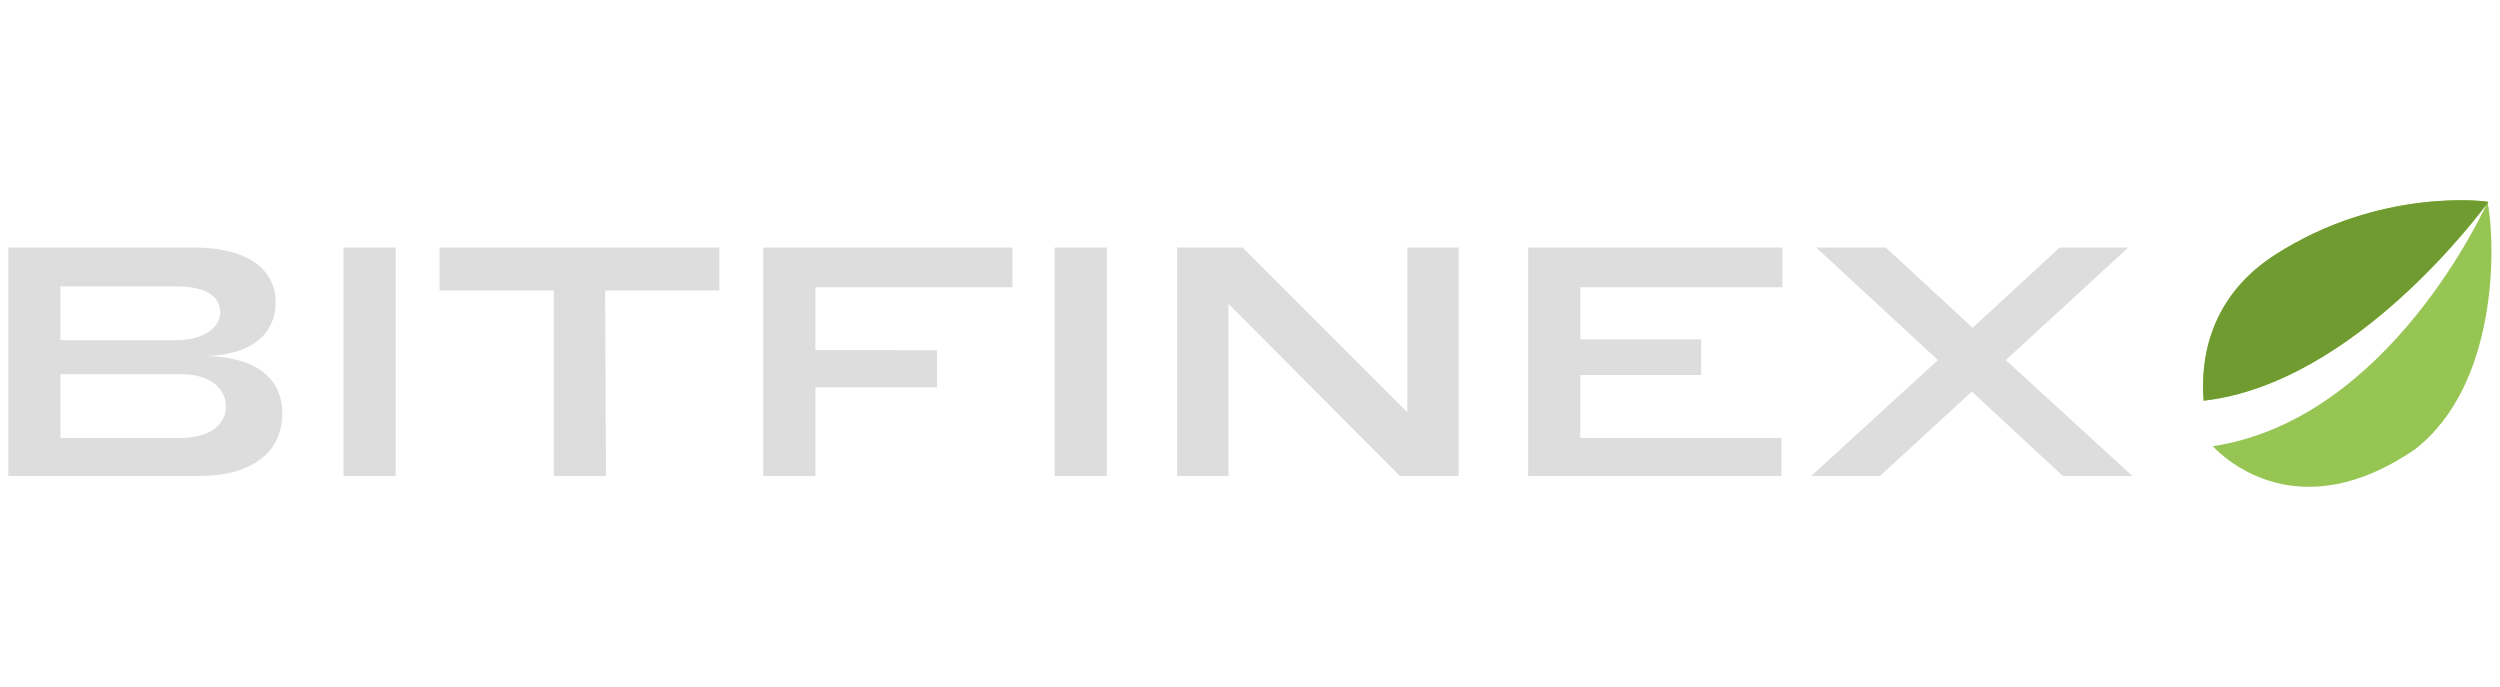 <?xml version="1.0" encoding="utf-8"?>
<!-- Generator: Adobe Illustrator 24.3.0, SVG Export Plug-In . SVG Version: 6.00 Build 0)  -->
<svg version="1.1" id="Layer_1" xmlns="http://www.w3.org/2000/svg" xmlns:xlink="http://www.w3.org/1999/xlink" x="0px" y="0px"
	 viewBox="0 0 302 83" style="enable-background:new 0 0 302 83;" xml:space="preserve">
<style type="text/css">
	.st0{fill:#97C554;}
	.st1{fill:#709B30;}
	.st2{fill:#DDDDDD;}
</style>
<path class="st0" d="M267.3,53.9c1.6,1.7,10.5,9.9,24.4,0.4c10.1-7.8,9.8-24.8,8.8-29.9C300.2,25.1,288.6,50.7,267.3,53.9
	L267.3,53.9z M300.6,24.4c-0.1-0.1-13.1-1.8-25.8,6.4c-7.9,5.1-9,12.6-8.6,17.6C284.7,46.3,300.1,25,300.6,24.4L300.6,24.4z"/>
<path class="st1" d="M300.6,24.4c-0.1-0.1-13.1-1.8-25.8,6.4c-7.9,5.1-9,12.6-8.6,17.6C284.7,46.3,300.1,25,300.6,24.4L300.6,24.4z"
	/>
<path class="st2" d="M21.7,52.9H7.3v-7.7h14.5c3.6,0,5.5,1.7,5.5,4C27.2,51.3,25.4,52.9,21.7,52.9z M21.3,41.1h-14v-6.5h14
	c3.8,0,5.3,1.3,5.3,3.2C26.6,39.4,24.8,41.1,21.3,41.1z M25,43c6.1-0.2,8.3-3.2,8.3-6.5c0-3.6-2.9-6.6-9.9-6.6H1v27.6h23.1
	c5.7,0,10-2.4,10-7.6C34.1,46.3,31.7,43.2,25,43L25,43z M41.5,29.9v27.6h6.3V29.9H41.5z M73.1,35.1h13.8v-5.2H53.1v5.2h13.8v22.4
	h6.3L73.1,35.1z M92.2,29.9v27.6h6.3V46.8h14.7v-4.5H98.5v-7.6h23.8v-4.8H92.2z M127.4,29.9v27.6h6.3V29.9H127.4z M148.3,36.6
	l20.8,20.9h7.1V29.9H170v19.9l-19.9-19.9h-7.9v27.6h6.2V36.6z M184.6,29.9v27.6h30.6v-4.6h-24.3v-7.6h14.6V41h-14.6v-6.3h24.4v-4.8
	L184.6,29.9z M257.1,29.9h-8.3l-10.5,9.7l-10.5-9.7h-8.4l14.7,13.6l-15.3,14h8.3l11.1-10.2l11,10.2h8.4l-15.3-14L257.1,29.9z"/>
</svg>
